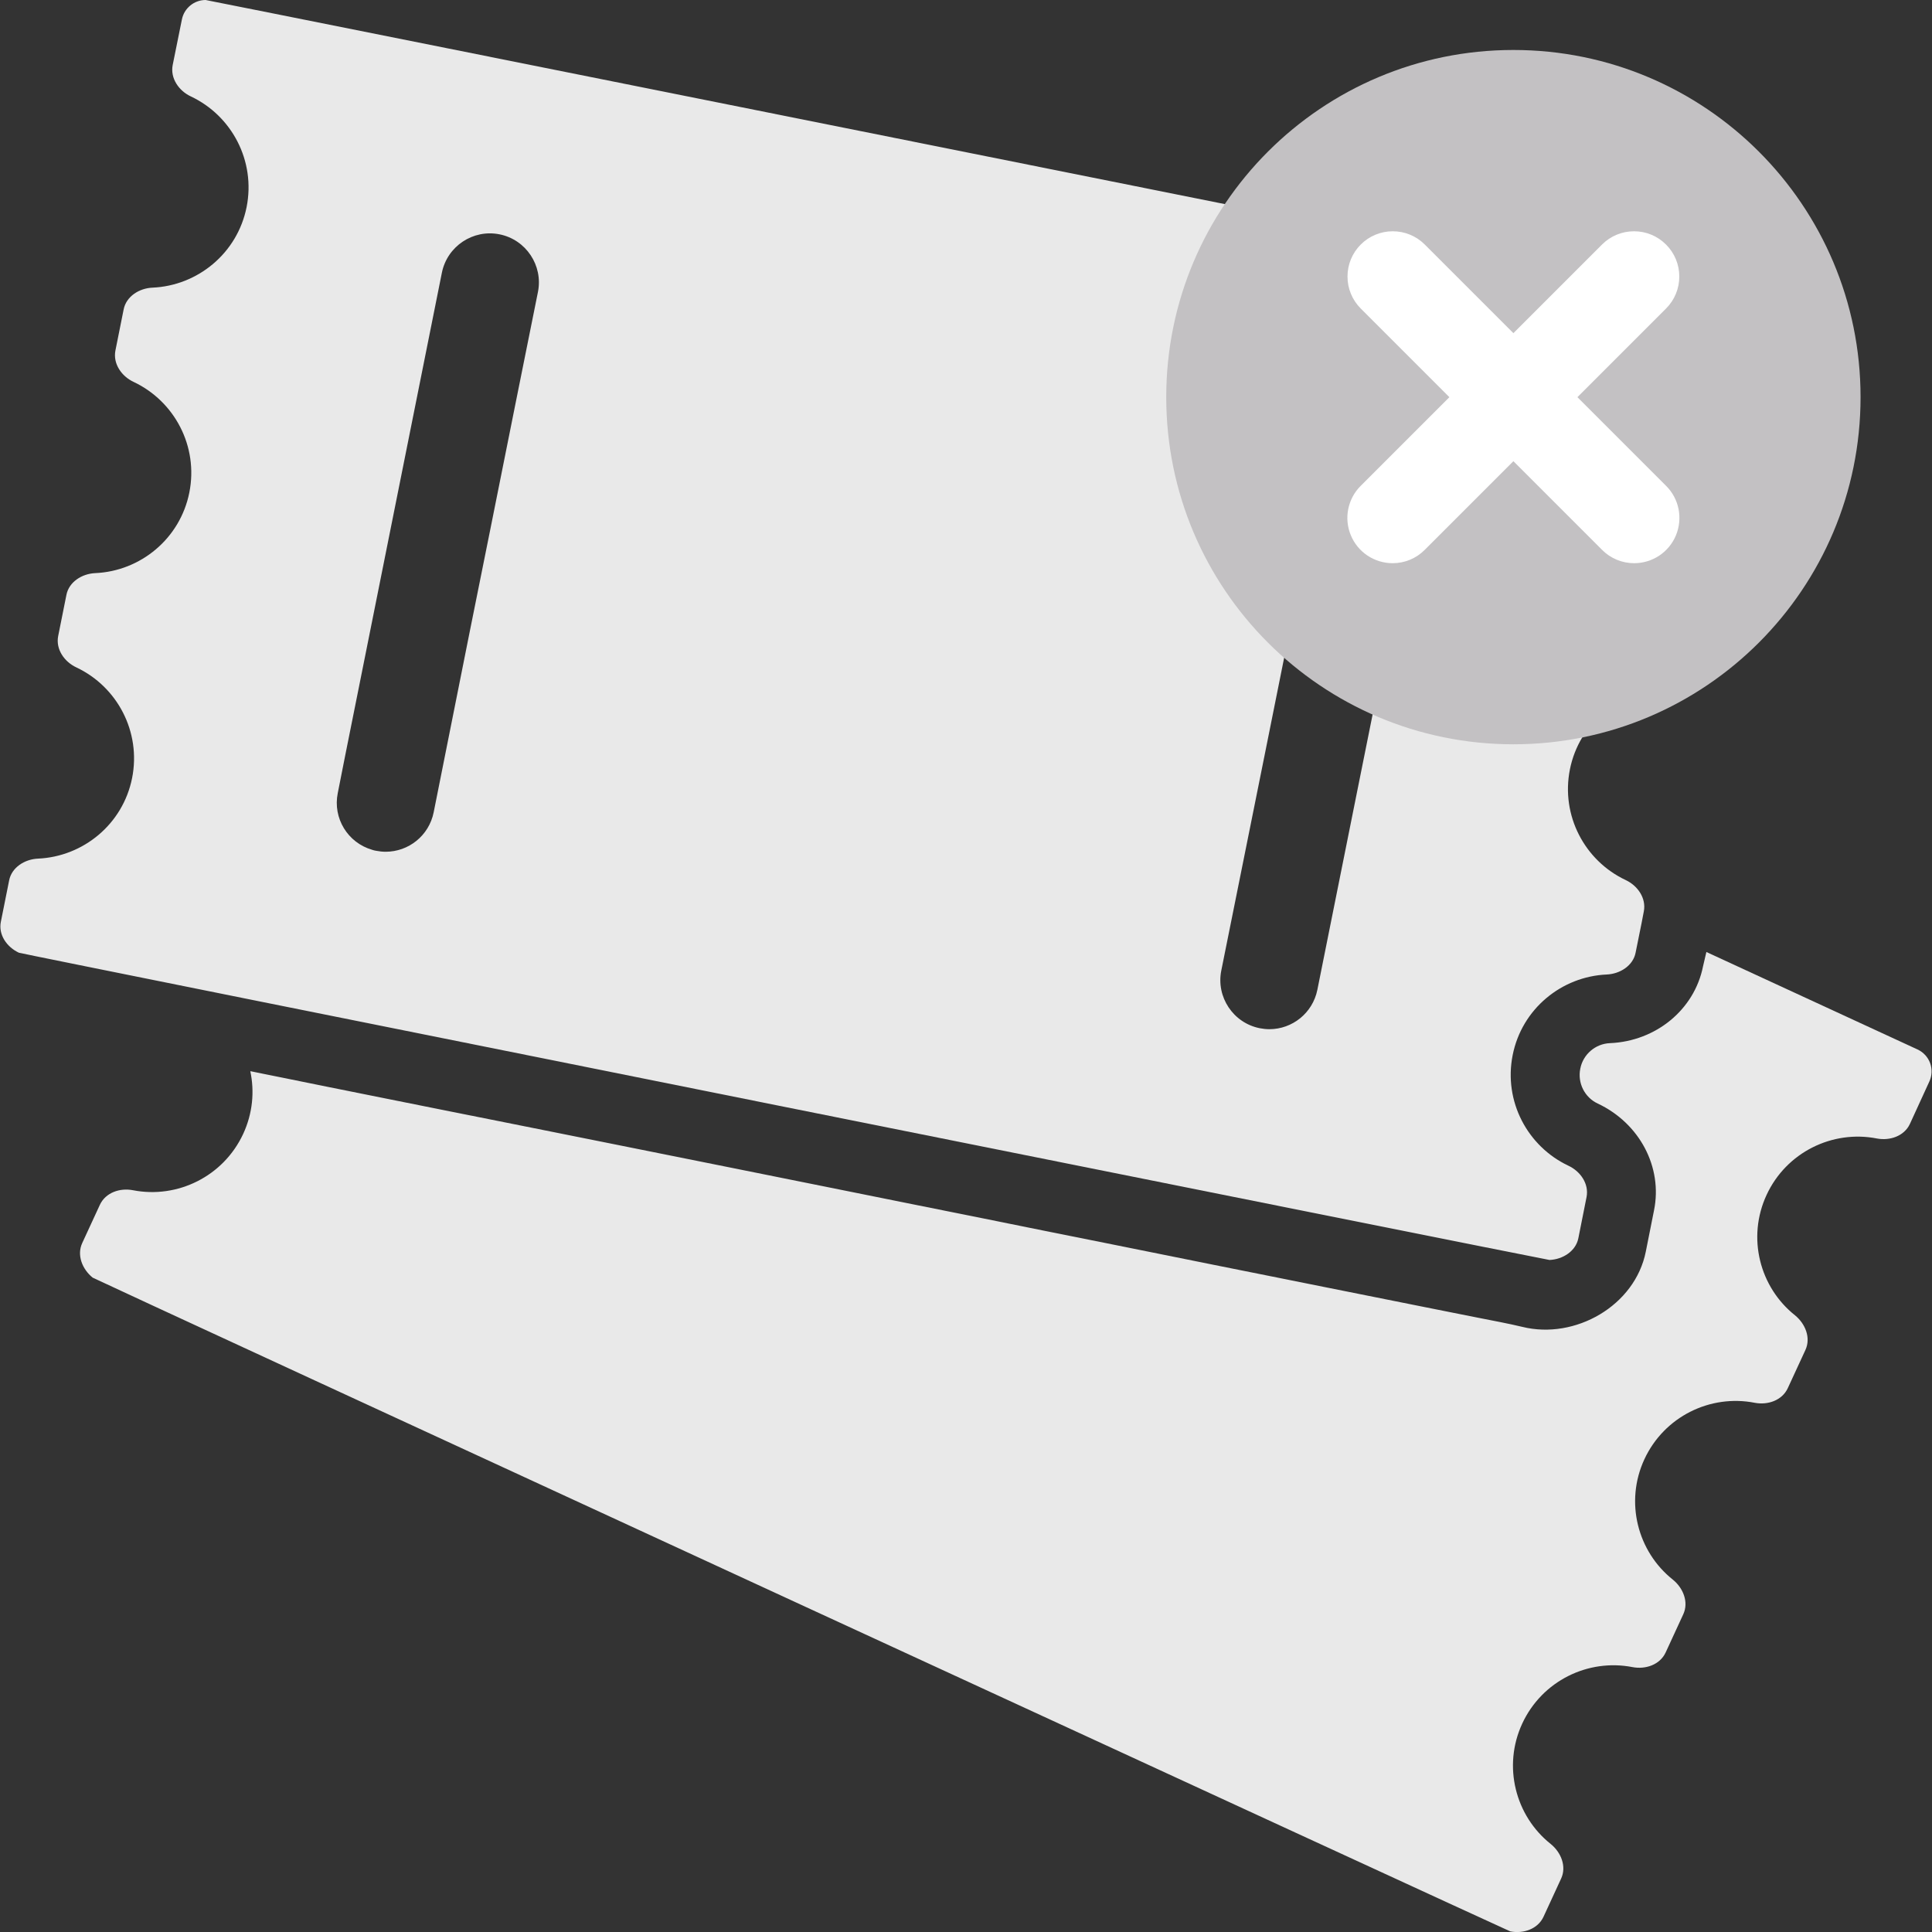 <svg width="45" height="45" viewBox="0 0 45 45" fill="none" xmlns="http://www.w3.org/2000/svg">
<rect x="0" y="0" width="45" height="45" fill="#333333" stroke="none"/>
<g clip-path="url(#clip0_4090_2971)">
<path d="M39.667 22.507C39.466 23.516 38.571 24.252 37.498 24.297C37.16 24.311 36.872 24.558 36.808 24.891C36.74 25.224 36.909 25.562 37.215 25.704C38.187 26.161 38.731 27.184 38.525 28.193L38.334 29.152C38.082 30.417 36.685 31.207 35.461 30.906C35.118 30.824 34.767 30.76 34.42 30.691C33.908 30.591 33.397 30.486 32.885 30.385C32.209 30.248 31.533 30.116 30.857 29.979C30.054 29.819 29.245 29.654 28.442 29.495C27.542 29.312 26.642 29.134 25.742 28.951C24.783 28.759 23.82 28.567 22.861 28.371C21.874 28.175 20.888 27.974 19.906 27.777C18.928 27.581 17.956 27.385 16.978 27.188C16.047 27.001 15.115 26.814 14.183 26.627C13.329 26.458 12.48 26.284 11.626 26.115C10.886 25.969 10.146 25.818 9.411 25.672C8.822 25.553 8.233 25.435 7.639 25.316C7.232 25.234 6.826 25.151 6.42 25.069C6.232 25.033 6.045 24.992 5.858 24.955C5.849 24.955 5.84 24.951 5.83 24.951C5.931 25.425 5.885 25.932 5.666 26.407C5.205 27.403 4.131 27.924 3.099 27.723C2.793 27.663 2.46 27.777 2.327 28.061L1.916 28.951C1.784 29.234 1.916 29.563 2.159 29.759C2.204 29.796 35.123 44.972 35.178 44.986C35.484 45.045 35.817 44.931 35.95 44.648L36.361 43.757C36.493 43.474 36.361 43.145 36.118 42.949C35.297 42.296 34.995 41.14 35.456 40.145C35.918 39.149 36.991 38.629 38.023 38.83C38.329 38.889 38.662 38.775 38.795 38.492L39.206 37.601C39.338 37.318 39.206 36.989 38.964 36.793C38.142 36.14 37.84 34.984 38.301 33.989C38.763 32.993 39.836 32.472 40.868 32.673C41.174 32.733 41.508 32.618 41.64 32.335L42.051 31.445C42.183 31.162 42.051 30.833 41.809 30.636C40.987 29.983 40.685 28.828 41.147 27.832C41.608 26.837 42.681 26.316 43.713 26.517C44.019 26.576 44.353 26.462 44.485 26.179L44.937 25.193C45.07 24.909 44.946 24.576 44.663 24.444L39.745 22.174L39.667 22.507Z" fill="#E9E9E9"/>
<path d="M0.441 22.191C0.496 22.218 36.032 29.347 36.091 29.347C36.402 29.334 36.703 29.142 36.763 28.84L36.954 27.881C37.014 27.575 36.813 27.283 36.53 27.151C35.58 26.703 35.018 25.653 35.233 24.575C35.447 23.497 36.374 22.744 37.425 22.698C37.735 22.684 38.037 22.492 38.096 22.191L38.238 21.488L38.288 21.227C38.347 20.921 38.146 20.629 37.863 20.497C36.913 20.049 36.352 18.999 36.566 17.921C36.781 16.843 37.708 16.09 38.758 16.044C39.069 16.03 39.37 15.838 39.43 15.537L39.621 14.578C39.681 14.272 39.48 13.979 39.197 13.847C38.247 13.399 37.685 12.349 37.9 11.271C38.114 10.194 39.041 9.44 40.092 9.394C40.403 9.381 40.704 9.189 40.763 8.887L40.978 7.823C41.037 7.517 40.841 7.22 40.535 7.161C40.535 7.161 4.826 0 4.789 0C4.524 0 4.291 0.187 4.237 0.452L4.022 1.516C3.963 1.822 4.164 2.115 4.447 2.247C5.397 2.695 5.958 3.745 5.744 4.823C5.529 5.901 4.602 6.654 3.552 6.7C3.241 6.713 2.94 6.905 2.88 7.207L2.688 8.166C2.629 8.472 2.83 8.764 3.113 8.896C4.063 9.344 4.625 10.394 4.41 11.472C4.195 12.55 3.268 13.304 2.218 13.349C1.907 13.363 1.606 13.555 1.547 13.856L1.355 14.815C1.295 15.121 1.496 15.414 1.78 15.546C2.73 15.994 3.291 17.044 3.077 18.122C2.862 19.2 1.935 19.953 0.884 19.999C0.574 20.013 0.272 20.204 0.213 20.506L0.021 21.465C-0.043 21.771 0.158 22.059 0.441 22.191ZM30.88 10.486C31.004 9.869 31.607 9.467 32.223 9.591C32.84 9.714 33.241 10.317 33.118 10.933L31.611 18.432L30.684 23.054C30.574 23.598 30.099 23.972 29.565 23.972C29.492 23.972 29.414 23.963 29.341 23.949C28.725 23.826 28.323 23.223 28.446 22.607L29.483 17.451L30.88 10.486ZM10.292 6.353C10.416 5.736 11.018 5.334 11.635 5.458C12.252 5.581 12.653 6.184 12.53 6.8L12.009 9.39L11.421 12.326L10.945 14.692L10.101 18.921C9.991 19.465 9.516 19.839 8.982 19.839C8.909 19.839 8.831 19.83 8.758 19.816C8.726 19.812 8.694 19.802 8.667 19.793C8.1 19.629 7.749 19.058 7.867 18.474L8.036 17.619L8.479 15.409L10.292 6.353Z" fill="#E9E9E9"/>
<path d="M35.25 17.336C39.716 17.336 43.336 13.716 43.336 9.25C43.336 4.784 39.716 1.164 35.25 1.164C30.784 1.164 27.164 4.784 27.164 9.25C27.164 13.716 30.784 17.336 35.25 17.336Z" fill="#C3C1C3"/>
<path d="M38.062 13.118C37.924 13.118 37.787 13.091 37.659 13.038C37.531 12.985 37.414 12.907 37.317 12.809L31.692 7.184C31.495 6.986 31.385 6.718 31.386 6.439C31.386 6.16 31.497 5.893 31.694 5.696C31.892 5.498 32.159 5.387 32.438 5.387C32.717 5.386 32.985 5.496 33.183 5.693L38.808 11.318C38.956 11.465 39.056 11.653 39.097 11.858C39.137 12.062 39.116 12.274 39.037 12.467C38.957 12.66 38.822 12.825 38.648 12.941C38.475 13.056 38.271 13.118 38.062 13.118Z" fill="white"/>
<path d="M32.437 13.118C32.229 13.118 32.025 13.056 31.852 12.941C31.678 12.825 31.543 12.66 31.463 12.467C31.383 12.274 31.362 12.062 31.403 11.858C31.444 11.653 31.544 11.465 31.692 11.318L37.317 5.693C37.515 5.496 37.782 5.386 38.062 5.387C38.341 5.387 38.608 5.498 38.805 5.696C39.003 5.893 39.114 6.16 39.114 6.439C39.115 6.718 39.005 6.986 38.808 7.184L33.183 12.809C33.085 12.907 32.969 12.985 32.841 13.038C32.713 13.091 32.576 13.118 32.437 13.118Z" fill="white"/>
</g>
<defs>
<clipPath id="clip0_4090_2971">
<rect width="45" height="45" fill="white"/>
</clipPath>
</defs>
</svg>
